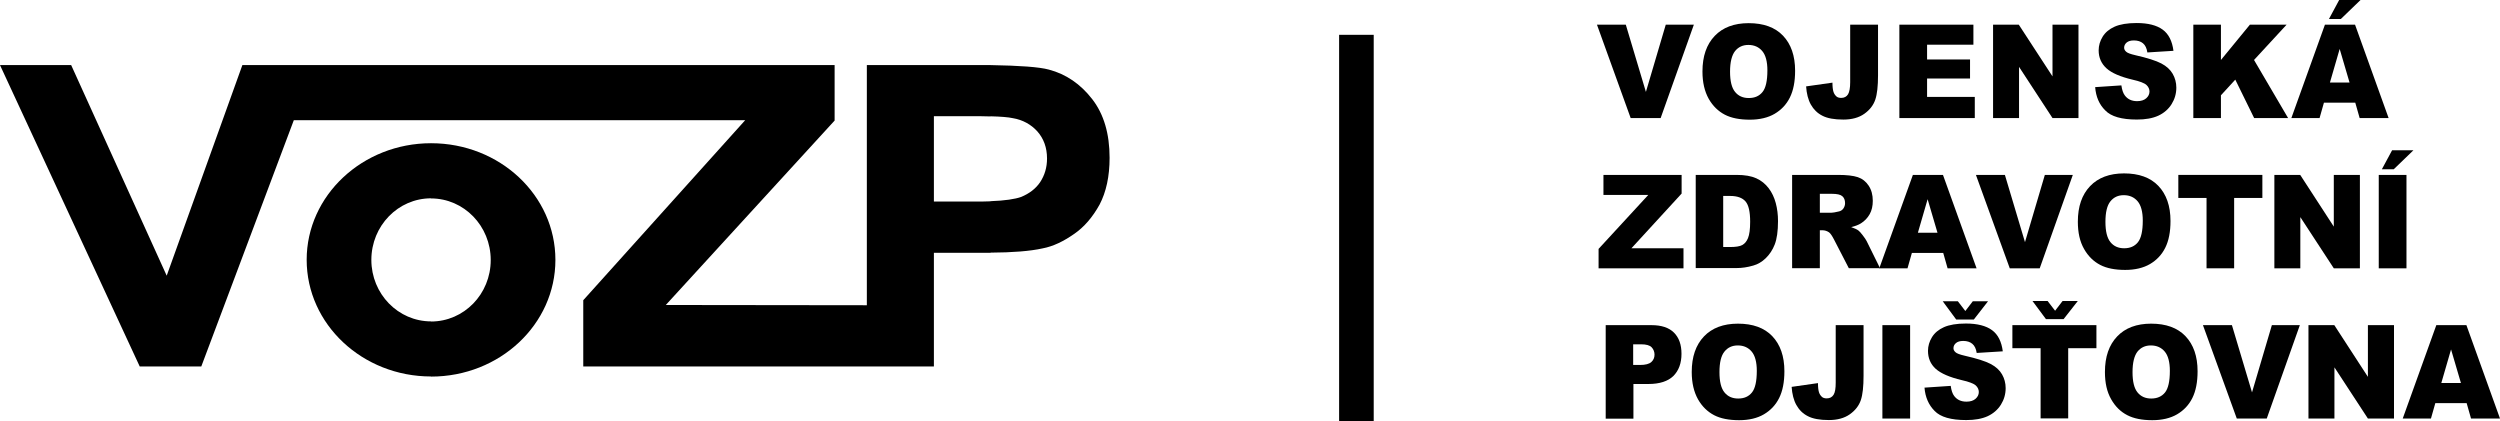 <svg width="190" height="32" viewBox="0 0 190 32" fill="none" xmlns="http://www.w3.org/2000/svg">
<path d="M121.369 1.875H123.561L125.089 6.985L126.598 1.875H128.733L126.209 8.973H123.931L121.369 1.875Z" fill="black"/>
<path d="M131.484 5.442C131.484 6.156 131.607 6.67 131.864 6.984C132.12 7.298 132.461 7.45 132.908 7.45C133.363 7.45 133.705 7.298 133.951 6.993C134.198 6.689 134.322 6.137 134.322 5.347C134.322 4.681 134.189 4.186 133.932 3.882C133.676 3.577 133.325 3.415 132.879 3.415C132.452 3.415 132.12 3.568 131.864 3.882C131.617 4.196 131.484 4.719 131.484 5.442ZM129.387 5.433C129.387 4.272 129.7 3.377 130.317 2.73C130.934 2.083 131.797 1.76 132.898 1.76C134.027 1.76 134.9 2.074 135.508 2.711C136.115 3.349 136.428 4.234 136.428 5.376C136.428 6.203 136.295 6.879 136.03 7.412C135.764 7.945 135.375 8.354 134.872 8.649C134.369 8.944 133.733 9.096 132.983 9.096C132.215 9.096 131.579 8.972 131.085 8.715C130.592 8.459 130.174 8.059 129.861 7.507C129.548 6.946 129.387 6.261 129.387 5.433Z" fill="black"/>
<path d="M140.623 1.875H142.73V5.729C142.73 6.537 142.663 7.156 142.521 7.575C142.379 7.993 142.104 8.355 141.686 8.65C141.268 8.945 140.737 9.088 140.092 9.088C139.408 9.088 138.877 8.992 138.497 8.793C138.118 8.602 137.833 8.317 137.624 7.946C137.416 7.575 137.302 7.108 137.264 6.566L139.266 6.281C139.266 6.595 139.295 6.823 139.342 6.975C139.389 7.127 139.475 7.251 139.589 7.346C139.665 7.403 139.779 7.441 139.93 7.441C140.168 7.441 140.338 7.346 140.452 7.166C140.557 6.985 140.614 6.68 140.614 6.243V1.875H140.623Z" fill="black"/>
<path d="M144.352 1.875H149.979V3.397H146.458V4.52H149.723V5.967H146.458V7.365H150.084V8.973H144.352V1.875Z" fill="black"/>
<path d="M151.473 1.875H153.428L155.99 5.805V1.875H157.964V8.973H155.99L153.447 5.082V8.973H151.473V1.875Z" fill="black"/>
<path d="M159.232 6.622L161.225 6.489C161.273 6.831 161.358 7.088 161.491 7.259C161.709 7.545 162.013 7.688 162.421 7.688C162.725 7.688 162.953 7.611 163.114 7.469C163.275 7.326 163.361 7.155 163.361 6.955C163.361 6.774 163.285 6.603 163.133 6.46C162.981 6.317 162.62 6.175 162.06 6.051C161.14 5.832 160.485 5.547 160.096 5.195C159.697 4.833 159.498 4.376 159.498 3.824C159.498 3.463 159.603 3.111 159.802 2.787C160.001 2.464 160.305 2.207 160.713 2.026C161.121 1.845 161.681 1.75 162.383 1.75C163.256 1.75 163.911 1.921 164.367 2.254C164.822 2.587 165.088 3.13 165.183 3.862L163.199 3.986C163.152 3.663 163.038 3.434 162.867 3.291C162.696 3.149 162.469 3.073 162.174 3.073C161.928 3.073 161.747 3.13 161.624 3.234C161.501 3.339 161.434 3.472 161.434 3.625C161.434 3.739 161.482 3.834 161.586 3.929C161.681 4.024 161.918 4.11 162.288 4.195C163.209 4.405 163.864 4.614 164.262 4.823C164.661 5.033 164.945 5.299 165.126 5.613C165.306 5.927 165.401 6.279 165.401 6.66C165.401 7.117 165.278 7.535 165.04 7.916C164.803 8.297 164.461 8.592 164.034 8.791C163.598 8.991 163.057 9.086 162.402 9.086C161.244 9.086 160.447 8.858 160.001 8.392C159.536 7.935 159.289 7.345 159.232 6.622Z" fill="black"/>
<path d="M166.693 1.875H168.791V4.558L170.992 1.875H173.782L171.306 4.558L173.896 8.973H171.315L169.882 6.052L168.791 7.242V8.973H166.693V1.875Z" fill="black"/>
<path d="M178.565 6.271L177.815 3.72L177.075 6.271H178.565ZM177.777 0H179.4L177.901 1.446H176.999L177.777 0ZM179.001 7.803H176.619L176.287 8.973H174.143L176.695 1.875H178.983L181.535 8.973H179.334L179.001 7.803Z" fill="black"/>
<path d="M121.862 13.293H127.803V14.711L123.988 18.869H127.945V20.391H121.492V18.916L125.269 14.815H121.862V13.293Z" fill="black"/>
<path d="M130.963 14.901V18.774H131.475C131.912 18.774 132.225 18.726 132.415 18.622C132.604 18.517 132.747 18.346 132.851 18.089C132.955 17.832 133.012 17.423 133.012 16.852C133.012 16.1 132.898 15.586 132.661 15.31C132.424 15.034 132.035 14.892 131.494 14.892H130.963V14.901ZM128.865 13.293H131.987C132.604 13.293 133.098 13.379 133.477 13.55C133.857 13.721 134.17 13.978 134.417 14.302C134.664 14.625 134.844 15.006 134.958 15.434C135.072 15.862 135.129 16.319 135.129 16.804C135.129 17.565 135.043 18.155 134.882 18.574C134.721 18.993 134.483 19.345 134.199 19.621C133.904 19.906 133.591 20.087 133.25 20.182C132.794 20.315 132.377 20.372 131.997 20.372H128.875V13.293H128.865Z" fill="black"/>
<path d="M138.308 16.167H139.191C139.285 16.167 139.475 16.138 139.75 16.071C139.893 16.043 140.007 15.967 140.092 15.853C140.177 15.729 140.225 15.596 140.225 15.443C140.225 15.215 140.159 15.034 140.016 14.911C139.874 14.787 139.618 14.73 139.228 14.73H138.308V16.167ZM136.201 20.391V13.293H139.703C140.348 13.293 140.851 13.35 141.193 13.464C141.535 13.578 141.81 13.797 142.019 14.111C142.227 14.425 142.332 14.806 142.332 15.263C142.332 15.653 142.256 15.995 142.094 16.281C141.933 16.566 141.715 16.795 141.43 16.975C141.25 17.09 141.003 17.185 140.69 17.261C140.937 17.346 141.126 17.432 141.24 17.518C141.316 17.575 141.43 17.699 141.573 17.889C141.715 18.079 141.819 18.222 141.867 18.327L142.882 20.382H140.51L139.39 18.212C139.247 17.936 139.124 17.746 139.01 17.66C138.858 17.556 138.688 17.499 138.498 17.499H138.308V20.382H136.201V20.391Z" fill="black"/>
<path d="M147.249 17.689L146.499 15.139L145.759 17.689H147.249ZM147.685 19.221H145.303L144.971 20.391H142.826L145.379 13.293H147.666L150.219 20.391H148.017L147.685 19.221Z" fill="black"/>
<path d="M150.17 13.293H152.372L153.899 18.403L155.408 13.293H157.534L155.019 20.391H152.742L150.17 13.293Z" fill="black"/>
<path d="M160.013 16.86C160.013 17.574 160.137 18.088 160.393 18.402C160.649 18.716 160.991 18.868 161.437 18.868C161.892 18.868 162.234 18.716 162.481 18.411C162.727 18.107 162.851 17.555 162.851 16.765C162.851 16.099 162.718 15.604 162.462 15.3C162.206 14.995 161.854 14.833 161.408 14.833C160.981 14.833 160.649 14.986 160.393 15.3C160.137 15.614 160.013 16.137 160.013 16.86ZM157.916 16.851C157.916 15.69 158.229 14.795 158.846 14.148C159.463 13.501 160.326 13.178 161.427 13.178C162.557 13.178 163.43 13.492 164.037 14.129C164.644 14.767 164.958 15.652 164.958 16.794C164.958 17.621 164.825 18.297 164.559 18.83C164.293 19.363 163.904 19.772 163.401 20.067C162.898 20.362 162.262 20.514 161.513 20.514C160.744 20.514 160.108 20.39 159.615 20.133C159.121 19.877 158.704 19.477 158.391 18.925C158.068 18.364 157.916 17.678 157.916 16.851Z" fill="black"/>
<path d="M165.553 13.293H171.94V15.044H169.795V20.391H167.697V15.044H165.553V13.293Z" fill="black"/>
<path d="M172.852 13.293H174.816L177.369 17.223V13.293H179.352V20.391H177.369L174.825 16.5V20.391H172.852V13.293Z" fill="black"/>
<path d="M181.801 11.418H183.423L181.924 12.864H181.022L181.801 11.418ZM180.785 13.293H182.892V20.391H180.785V13.293Z" fill="black"/>
<path d="M124.13 27.737H124.643C125.051 27.737 125.335 27.661 125.497 27.518C125.658 27.375 125.744 27.185 125.744 26.957C125.744 26.738 125.668 26.547 125.525 26.395C125.383 26.243 125.117 26.167 124.719 26.167H124.121V27.737H124.13ZM122.023 24.711H125.516C126.275 24.711 126.844 24.901 127.224 25.282C127.604 25.663 127.793 26.195 127.793 26.89C127.793 27.604 127.585 28.165 127.177 28.574C126.768 28.974 126.133 29.183 125.288 29.183H124.14V31.819H122.033V24.711H122.023Z" fill="black"/>
<path d="M130.679 28.28C130.679 28.994 130.802 29.508 131.059 29.822C131.315 30.136 131.657 30.288 132.103 30.288C132.558 30.288 132.9 30.136 133.146 29.831C133.393 29.527 133.517 28.975 133.517 28.185C133.517 27.519 133.384 27.024 133.127 26.72C132.871 26.415 132.52 26.253 132.074 26.253C131.647 26.253 131.315 26.406 131.059 26.72C130.802 27.034 130.679 27.557 130.679 28.28ZM128.572 28.271C128.572 27.11 128.885 26.215 129.502 25.568C130.119 24.921 130.983 24.598 132.084 24.598C133.213 24.598 134.086 24.912 134.693 25.549C135.301 26.187 135.614 27.072 135.614 28.213C135.614 29.041 135.481 29.717 135.215 30.25C134.95 30.783 134.56 31.192 134.058 31.487C133.555 31.782 132.928 31.934 132.169 31.934C131.4 31.934 130.764 31.81 130.271 31.553C129.778 31.296 129.36 30.897 129.047 30.345C128.734 29.784 128.572 29.098 128.572 28.271Z" fill="black"/>
<path d="M139.524 24.711H141.63V28.565C141.63 29.373 141.564 29.992 141.422 30.411C141.279 30.829 141.004 31.191 140.586 31.486C140.169 31.781 139.637 31.924 138.992 31.924C138.309 31.924 137.777 31.828 137.398 31.629C137.018 31.438 136.733 31.153 136.525 30.782C136.316 30.411 136.202 29.944 136.164 29.402L138.166 29.116C138.166 29.43 138.195 29.659 138.242 29.811C138.29 29.963 138.375 30.087 138.489 30.182C138.565 30.239 138.679 30.277 138.831 30.277C139.068 30.277 139.239 30.182 139.353 30.002C139.467 29.821 139.514 29.516 139.514 29.078V24.711H139.524Z" fill="black"/>
<path d="M145.169 24.711H143.062V31.809H145.169V24.711Z" fill="black"/>
<path d="M150.01 24.284H148.672L147.647 22.895H148.796L149.365 23.637L149.934 22.895H151.092L150.01 24.284ZM146.262 29.46L148.255 29.327C148.302 29.669 148.387 29.926 148.52 30.098C148.739 30.383 149.042 30.526 149.45 30.526C149.754 30.526 149.982 30.45 150.143 30.307C150.304 30.164 150.39 29.993 150.39 29.793C150.39 29.612 150.314 29.441 150.162 29.298C150.01 29.156 149.65 29.013 149.09 28.889C148.169 28.67 147.514 28.385 147.116 28.033C146.717 27.671 146.527 27.215 146.527 26.663C146.527 26.301 146.632 25.949 146.831 25.625C147.03 25.302 147.334 25.045 147.742 24.864C148.15 24.683 148.71 24.588 149.412 24.588C150.276 24.588 150.94 24.759 151.396 25.093C151.851 25.426 152.117 25.968 152.212 26.701L150.229 26.824C150.181 26.501 150.067 26.273 149.896 26.13C149.726 25.987 149.498 25.911 149.204 25.911C148.957 25.911 148.777 25.968 148.653 26.073C148.53 26.177 148.463 26.311 148.463 26.463C148.463 26.577 148.511 26.672 148.615 26.767C148.71 26.862 148.947 26.948 149.318 27.034C150.238 27.243 150.893 27.452 151.291 27.662C151.69 27.871 151.975 28.137 152.155 28.451C152.335 28.765 152.43 29.117 152.43 29.498C152.43 29.955 152.307 30.374 152.07 30.754C151.832 31.135 151.491 31.43 151.064 31.63C150.627 31.829 150.086 31.925 149.431 31.925C148.274 31.925 147.476 31.696 147.03 31.23C146.575 30.773 146.319 30.183 146.262 29.46Z" fill="black"/>
<path d="M156.832 24.255H155.494L154.469 22.875H155.618L156.187 23.617L156.756 22.875H157.914L156.832 24.255ZM152.951 24.712H159.328V26.462H157.183V31.8H155.086V26.462H152.941V24.712H152.951Z" fill="black"/>
<path d="M162.072 28.28C162.072 28.994 162.195 29.508 162.451 29.822C162.708 30.136 163.049 30.288 163.495 30.288C163.941 30.288 164.293 30.136 164.539 29.831C164.786 29.527 164.909 28.975 164.909 28.185C164.909 27.519 164.777 27.024 164.52 26.72C164.264 26.415 163.913 26.253 163.467 26.253C163.04 26.253 162.708 26.406 162.451 26.72C162.205 27.034 162.072 27.557 162.072 28.28ZM159.975 28.271C159.975 27.11 160.288 26.215 160.905 25.568C161.521 24.921 162.385 24.598 163.486 24.598C164.615 24.598 165.488 24.912 166.096 25.549C166.703 26.187 167.016 27.072 167.016 28.213C167.016 29.041 166.883 29.717 166.618 30.25C166.352 30.783 165.963 31.192 165.46 31.487C164.957 31.782 164.321 31.934 163.571 31.934C162.803 31.934 162.167 31.81 161.673 31.553C161.17 31.296 160.762 30.897 160.449 30.345C160.126 29.784 159.975 29.098 159.975 28.271Z" fill="black"/>
<path d="M167.424 24.711H169.626L171.153 29.821L172.662 24.711H174.788L172.273 31.809H169.996L167.424 24.711Z" fill="black"/>
<path d="M175.443 24.711H177.408L179.961 28.641V24.711H181.944V31.809H179.961L177.417 27.918V31.809H175.443V24.711Z" fill="black"/>
<path d="M187.03 29.107L186.28 26.557L185.54 29.107H187.03ZM187.466 30.639H185.084L184.752 31.809H182.607L185.16 24.711H187.447L190 31.809H187.798L187.466 30.639Z" fill="black"/>
<path d="M75.275 15.29C76.376 15.252 77.154 15.129 77.609 14.967C78.226 14.71 78.71 14.348 79.052 13.844C79.394 13.321 79.574 12.731 79.574 12.046C79.574 11.218 79.318 10.523 78.834 9.981C78.359 9.458 77.723 9.105 76.983 8.982C76.641 8.906 76.063 8.858 75.275 8.839V4.947C77.496 4.985 78.986 5.09 79.716 5.29C81.016 5.632 82.117 6.384 83.009 7.535C83.892 8.677 84.329 10.162 84.329 11.998C84.329 13.397 84.072 14.586 83.569 15.547C83.047 16.489 82.412 17.251 81.614 17.793C80.836 18.335 80.048 18.725 79.232 18.878C78.293 19.087 76.955 19.192 75.275 19.201V15.29ZM70.976 8.83V15.319H73.956C74.44 15.319 74.876 15.319 75.275 15.3V19.211H74.44H70.976V27.851H66.326H65.87H44.328V22.817L56.636 9.134H22.33L15.298 27.851H10.619L0 4.947H5.409L12.669 20.952L18.42 4.947H21.96H23.716H63.431V9.163L50.601 23.179L65.88 23.198V4.947H74.231H75.284V8.849C74.81 8.83 74.288 8.83 73.671 8.83H70.976Z" fill="black"/>
<path d="M32.759 10.885C37.988 10.885 42.211 14.853 42.211 19.753C42.211 24.644 37.988 28.621 32.759 28.621V24.435C35.264 24.435 37.295 22.351 37.295 19.763C37.295 17.174 35.264 15.081 32.759 15.081V10.885ZM32.759 10.885V15.072C30.263 15.072 28.223 17.155 28.223 19.753C28.223 22.341 30.263 24.425 32.759 24.425V28.612C27.549 28.612 23.307 24.644 23.307 19.744C23.307 14.853 27.558 10.885 32.759 10.885Z" fill="black"/>
<path d="M104.402 2.646H101.773V32.001H104.402V2.646Z" fill="black"/>
</svg>
